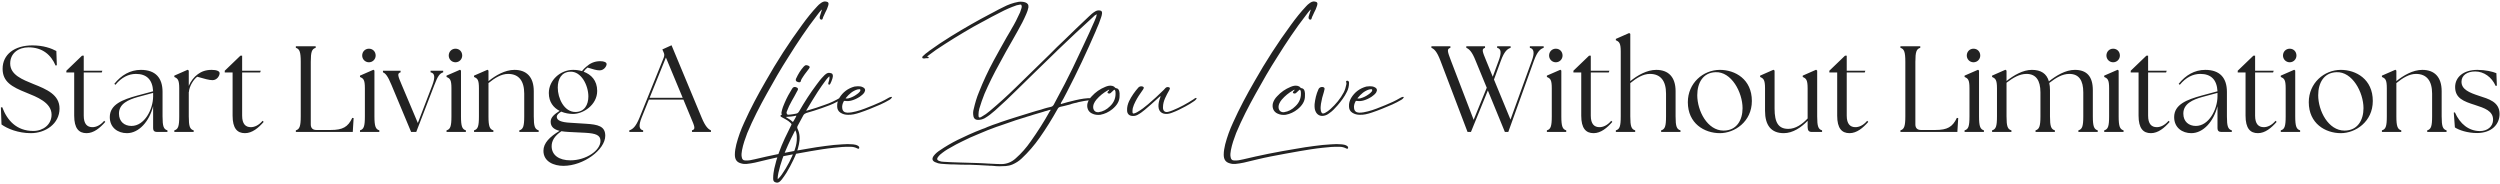 <svg width="1838" height="135" viewBox="0 0 1838 135" fill="none" xmlns="http://www.w3.org/2000/svg">
<path d="M22.707 97.9C33.327 97.9 43.767 91.06 43.767 79.81C43.767 69.64 34.407 65.68 24.417 61.72C16.767 58.57 7.497 55.15 7.497 46.69C7.497 39.04 13.707 34.81 20.997 34.81C31.257 34.81 37.557 40.39 40.887 48.22L41.787 47.95L41.427 37.51C37.917 35.62 32.067 33.37 23.877 33.37C10.647 33.37 1.917 40.03 1.917 50.56C1.917 60.1 8.667 63.88 19.287 68.11C26.847 71.17 37.917 75.31 37.917 84.31C37.917 91.6 31.707 96.28 24.507 96.28C11.997 96.28 5.157 88.27 1.647 78.82L0.657 79L1.107 91.51C5.337 94.57 13.257 97.9 22.707 97.9ZM63.637 97.9C68.947 97.9 73.537 94.03 77.407 89.62L76.597 88.81C73.627 92.32 70.477 93.49 67.957 93.49C64.087 93.49 61.567 91.15 61.567 85.03V53.26H74.797L75.247 52H61.567V40.93H60.307L48.787 52V53.26H54.547V85.03C54.547 94.39 57.967 97.9 63.637 97.9ZM115.274 97H123.104V95.83C120.314 95.02 119.504 92.95 119.504 85.57V67.57C119.504 57.4 114.464 51.37 103.574 51.37C95.745 51.37 89.174 55.24 84.044 61.63L84.855 62.35C89.355 56.86 94.575 54.34 99.975 54.34C107.624 54.34 112.124 58.39 112.574 67.12L100.874 70.27C90.165 73.24 80.715 76.75 80.715 86.11C80.715 93.85 86.654 97.9 93.314 97.9C102.224 97.9 109.784 89.17 112.574 78.1V94.3C112.574 96.01 113.474 97 115.274 97ZM87.465 83.59C87.374 76.21 94.575 73.24 101.234 71.35L112.574 68.29V68.47V70.99C112.484 80.44 106.274 92.59 96.644 92.59C91.514 92.59 87.465 89.44 87.465 83.59ZM128.169 97H142.389V95.83C139.599 95.02 138.789 92.95 138.789 85.57V67.66H138.879C139.149 63.34 142.389 58.3 144.999 56.41C150.309 57.94 153.819 58.93 156.249 58.93C159.489 58.93 161.469 55.78 161.469 53.8C161.469 52.27 159.219 51.37 155.619 51.37C151.299 51.37 148.149 52.54 145.359 54.61C142.659 56.59 140.229 59.65 138.789 63.16V51.91L137.979 51.28L128.169 55.6V56.59C130.599 57.67 131.769 58.57 131.769 64.87V85.57C131.769 92.95 130.959 95.02 128.169 95.83V97ZM180.092 97.9C185.402 97.9 189.992 94.03 193.862 89.62L193.052 88.81C190.082 92.32 186.932 93.49 184.412 93.49C180.542 93.49 178.022 91.15 178.022 85.03V53.26H191.252L191.702 52H178.022V40.93H176.762L165.242 52V53.26H171.002V85.03C171.002 94.39 174.422 97.9 180.092 97.9ZM217.506 97H259.356L259.986 86.83L258.996 86.65C255.846 93.4 251.886 95.56 243.246 95.56H232.536C229.926 95.56 228.486 94.12 228.486 91.51V45.43C228.486 38.05 229.296 35.98 232.086 35.17V34H217.506V35.17C220.206 35.98 221.106 38.05 221.106 45.43V85.57C221.106 92.95 220.206 95.02 217.506 95.83V97ZM264.663 97H278.883V95.83C276.183 95.02 275.283 92.95 275.283 85.57V51.91L274.563 51.28L264.663 55.6V56.59C267.183 57.67 268.263 58.57 268.263 64.87V85.57C268.263 92.95 267.453 95.02 264.663 95.83V97ZM266.283 40.84C266.283 43.54 268.443 45.79 271.233 45.79C274.023 45.79 276.183 43.54 276.183 40.84C276.183 37.96 274.113 35.8 271.233 35.8C268.443 35.8 266.283 37.96 266.283 40.84ZM287.848 62.53L302.248 97H306.028L319.258 62.71C321.868 55.78 323.308 53.98 325.828 53.17V52H316.558V53.17C319.708 53.8 320.068 56.77 317.818 62.71L307.198 90.43L295.408 62.53C292.528 55.78 291.808 53.98 294.508 53.17V52H281.548V53.17C283.438 53.98 285.058 55.78 287.848 62.53ZM328.296 97H342.516V95.83C339.816 95.02 338.916 92.95 338.916 85.57V51.91L338.196 51.28L328.296 55.6V56.59C330.816 57.67 331.896 58.57 331.896 64.87V85.57C331.896 92.95 331.086 95.02 328.296 95.83V97ZM329.916 40.84C329.916 43.54 332.076 45.79 334.866 45.79C337.656 45.79 339.816 43.54 339.816 40.84C339.816 37.96 337.746 35.8 334.866 35.8C332.076 35.8 329.916 37.96 329.916 40.84ZM348.511 97H362.731V95.83C360.031 95.02 359.131 92.95 359.131 85.57V61.09C363.721 57.31 368.581 54.34 373.531 54.34C381.451 54.34 385.411 59.47 385.411 68.83V85.57C385.411 92.95 384.601 95.02 381.811 95.83V97H396.031V95.83C393.241 95.02 392.431 92.95 392.431 85.57V67.03C392.431 56.5 387.031 51.37 378.211 51.37C371.281 51.37 364.351 55.42 359.131 59.65V51.91L358.411 51.28L348.511 55.6V56.59C351.031 57.67 352.111 58.57 352.111 64.87V85.57C352.111 92.95 351.301 95.02 348.511 95.83V97ZM414.209 121.93C429.059 121.93 444.989 110.05 444.989 99.79C444.989 92.77 439.679 91.51 430.589 90.97L419.249 90.25C412.409 89.89 409.439 88.45 409.349 86.02C409.349 84.31 410.609 83.41 412.589 82.06C415.379 83.23 418.529 83.77 421.319 83.77C428.699 83.77 439.049 77.2 439.049 66.85C439.049 59.11 434.549 54.7 429.059 52.72C429.959 51.46 430.949 50.38 431.939 49.66C435.989 50.92 438.599 51.73 440.849 51.73C444.089 51.73 445.979 48.67 445.979 47.14C445.979 45.79 444.089 44.98 441.299 44.98C436.979 44.98 433.739 46.6 431.039 49.03C429.869 49.93 428.789 51.1 427.889 52.27C425.819 51.64 423.479 51.37 421.319 51.37C412.049 51.37 403.499 58.93 403.499 68.38C403.499 75.04 406.919 79.18 411.419 81.52C407.819 83.86 404.849 86.11 404.849 89.44C404.849 93.31 407.369 95.2 411.419 96.19C404.129 100.6 399.539 105.19 399.539 110.86C399.539 118.96 407.369 121.93 414.209 121.93ZM405.569 107.53C405.569 103.66 407.549 99.97 412.769 96.46C414.389 96.73 416.099 96.91 417.899 97L430.499 97.63C437.969 98.08 441.479 99.34 441.479 103.57C441.479 110.68 430.859 117.88 419.339 117.88C410.969 117.88 405.569 114.01 405.569 107.53ZM410.069 64.42C410.069 58.12 412.769 52.99 419.159 52.72C427.349 52.27 432.569 62.8 432.569 70.9C432.569 77.02 429.689 82.33 423.029 82.33C414.749 82.33 410.069 72.25 410.069 64.42ZM462.665 97H472.835V95.83C469.775 95.2 469.415 92.23 471.755 86.38L477.065 73.24H502.445L507.935 86.47C510.815 93.22 511.535 95.02 508.745 95.83V97H522.695V95.83C520.805 95.02 518.645 93.22 515.855 86.47L493.715 33.28L486.965 36.34L487.775 38.23C488.495 39.67 488.585 40.84 487.955 42.46L470.225 86.38C467.435 93.22 465.185 95.02 462.665 95.83V97ZM477.605 71.89L489.575 42.28L501.905 71.89H477.605ZM603.988 7.12C604.108 7.12 604.228 7.24 604.228 7.24C604.108 7.6 603.988 8.08 603.868 8.44C603.508 9.64 603.148 10.84 602.788 11.92C602.668 12.4 602.548 12.76 602.668 13.12C602.668 13.96 603.148 14.32 603.868 14.44C604.468 14.44 604.708 14.2 604.948 13.36C605.068 12.76 605.308 12.16 605.668 11.56C606.388 10 607.108 8.32 607.948 6.76C608.308 5.92 608.668 4.96 608.908 4.12C609.508 2.32 609.028 1.36 607.228 1.12C605.788 0.88 604.468 1.48 603.268 2.44C602.428 3.04 601.588 3.76 600.868 4.6C596.788 8.92 593.188 13.48 589.708 18.28C579.988 31.48 571.108 45.28 562.948 59.68C557.188 69.64 551.788 79.72 547.108 90.16C544.708 95.32 542.788 100.6 541.348 106.12C540.748 108.64 540.268 111.16 540.268 113.68C540.268 117.16 541.588 119.2 544.588 120.04C546.028 120.52 547.468 120.64 548.908 120.52C550.948 120.28 552.988 120.04 555.028 119.56C561.628 118 568.228 116.32 574.948 115C581.908 113.68 588.868 112.36 595.828 111.16C601.468 110.2 607.228 109.24 612.988 108.64C617.068 108.16 621.268 107.8 625.348 107.92C627.028 107.92 628.588 108.28 630.028 109C630.268 109.12 630.508 109.24 630.868 109.36C631.468 109.48 631.828 109 631.708 108.4C631.588 107.68 631.108 107.32 630.628 107.08C629.548 106.48 628.348 106.24 627.148 106.12C624.508 105.88 621.868 105.88 619.228 106.12C615.148 106.36 610.948 106.72 606.868 107.32C602.428 107.92 597.988 108.52 593.548 109.36C586.708 110.44 579.868 111.76 573.028 113.08C566.908 114.28 560.788 115.72 554.548 117.16C552.508 117.64 550.348 118.12 548.188 118C546.388 118 545.548 117.16 545.308 115.36C544.948 113.68 545.308 112 545.548 110.32C546.388 106 547.828 101.92 549.388 97.84C553.588 87.76 558.508 78.28 563.788 68.8C568.828 59.68 573.988 50.68 579.628 41.92C586.228 31.36 593.068 21.04 600.628 11.32C601.708 9.88 602.788 8.44 603.988 7.12ZM574.542 82.6C574.302 84.88 576.102 86.32 578.022 85.6C578.862 85.36 579.342 84.52 578.862 84.04C578.022 83.32 578.262 82.72 578.502 81.88C579.462 79.24 580.662 76.72 582.102 74.2C583.422 71.92 584.742 69.64 585.942 67.24C586.182 66.88 586.302 66.52 586.542 66.16C586.902 65.2 586.542 64.6 585.582 64.24C584.142 63.52 582.942 64 582.222 65.44C581.862 66.16 581.502 66.76 581.022 67.48C578.862 70.96 577.182 74.68 575.622 78.64C575.142 79.96 574.782 81.4 574.542 82.6ZM593.022 47.92C592.062 47.8 591.462 48.4 590.862 49C588.582 51.52 586.782 54.52 585.342 57.64C585.222 57.88 585.102 58.12 585.102 58.36C584.982 58.96 585.102 59.56 585.702 59.92C586.302 60.28 587.022 60.52 587.742 60.52C588.222 60.4 588.582 60.28 588.702 59.8C588.942 58.36 589.902 57.28 590.622 56.08C591.822 54.16 593.382 52.48 594.702 50.56C595.662 49.36 595.422 48.64 593.982 48.16C593.742 48.04 593.382 48.04 593.022 47.92ZM609.708 56.08C609.948 57.16 609.828 58.12 609.588 58.96C609.348 59.68 609.108 60.4 608.988 61C608.868 61.48 608.868 61.96 609.348 62.2C609.948 62.44 610.188 61.96 610.428 61.6C611.028 60.4 611.628 59.08 611.988 57.76C612.228 56.92 612.468 55.96 612.228 55C612.108 54.52 611.748 54.04 611.268 53.92C609.708 53.32 608.268 53.44 607.068 54.52C606.468 54.88 605.988 55.48 605.508 55.96C603.588 57.88 601.908 60.04 600.348 62.2C595.668 68.44 591.348 75.16 587.508 81.88C586.908 82.84 586.308 83.44 585.228 83.56C582.348 84.16 579.348 84.52 576.228 84.4C575.748 84.4 575.388 84.4 574.908 84.4C574.428 84.4 574.068 84.52 573.828 85C573.708 85.48 574.068 85.72 574.428 85.96C574.668 86.08 574.908 86.2 575.028 86.32C575.988 86.8 576.828 87.28 577.668 87.76C578.988 88.48 580.188 89.32 581.268 90.4C582.108 91.36 582.108 91.36 581.508 92.44C579.948 95.56 578.508 98.56 577.068 101.56C573.708 108.76 570.948 116.2 569.268 123.88C568.788 126.16 568.428 128.56 568.428 130.96C568.428 132.28 568.548 133.48 569.868 133.96C571.308 134.56 572.508 134.32 573.588 133.24C574.068 132.76 574.428 132.4 574.788 131.92C575.988 130.36 577.068 128.8 578.148 127.12C580.068 124 581.748 120.76 583.308 117.52C585.108 113.8 586.668 109.96 587.388 106C588.228 102.04 588.108 98.32 586.428 94.84C585.948 93.88 586.068 93.16 586.548 92.32C587.988 89.8 589.308 87.28 590.628 84.76C591.108 83.92 591.828 83.44 592.788 83.08C596.628 82 600.468 80.8 604.188 79.48C607.908 78.16 611.748 76.84 615.228 74.92C616.428 74.32 617.628 73.6 618.588 72.76C619.068 72.4 619.788 71.8 619.428 71.32C619.068 70.72 618.468 71.44 617.988 71.68C614.268 73.84 610.428 75.76 606.348 77.08C602.028 78.64 597.828 80.08 593.388 81.28C593.268 81.4 593.028 81.52 592.788 81.28C592.788 81.04 593.028 80.8 593.148 80.56C595.788 76.12 598.428 71.8 601.188 67.48C603.228 64.36 605.268 61.48 607.428 58.6C608.148 57.76 608.748 56.92 609.708 56.08ZM571.788 131.8C571.668 130 572.028 128.56 572.268 127.12C573.828 120.04 576.348 113.2 579.348 106.6C580.788 103.48 582.228 100.48 583.788 97.48C584.028 97 584.268 96.4 584.748 95.8C585.588 97.6 585.828 99.28 585.828 101.08C585.948 104.08 585.348 106.96 584.388 109.84C581.988 116.44 578.748 122.56 574.788 128.32C573.948 129.52 573.108 130.6 571.788 131.8ZM577.908 85.96C580.428 85.84 582.948 85.6 585.468 85C585.348 85.84 584.868 86.32 584.628 86.92C584.148 87.64 583.788 88.36 583.308 89.2C583.068 89.56 582.828 89.68 582.588 89.44C581.268 88.12 579.708 87.28 578.148 86.32C578.028 86.32 578.028 86.2 577.908 85.96ZM630.731 63.4C629.891 63.52 629.051 63.52 628.211 63.64C623.411 64.96 619.691 67.72 617.051 72.04C615.971 73.96 615.371 76 615.491 78.16C615.491 80.08 616.211 81.76 617.891 82.84C619.571 83.92 621.371 84.4 623.411 84.4C626.291 84.52 629.171 83.8 632.051 82.84C637.211 81.16 642.251 79 647.291 76.84C649.571 75.76 651.851 74.68 654.011 73.36C654.611 73 655.211 72.52 655.571 71.92C655.931 71.56 655.691 71.2 655.211 71.2C654.491 71.32 653.891 71.56 653.291 71.92C649.691 74.08 645.971 75.76 642.131 77.32C637.931 79 633.731 80.8 629.411 81.88C627.251 82.48 625.091 82.84 622.931 82.84C620.651 82.72 619.451 81.64 619.211 79.48C618.971 77.8 619.451 76.24 620.171 74.8C620.411 74.2 620.771 74.08 621.371 74.2C623.051 74.44 624.611 74.32 626.291 73.84C628.331 73.24 630.371 72.28 632.171 71.08C633.371 70.24 634.571 69.28 635.411 68.08C636.491 66.28 636.131 64.96 634.331 64.12C633.251 63.52 631.931 63.4 630.731 63.4ZM621.731 72.4C621.851 72.04 621.851 71.92 621.971 71.92C624.251 69.16 626.771 66.88 630.251 65.8C630.731 65.68 631.331 65.56 631.811 65.56C632.411 65.56 632.651 65.92 632.531 66.52C632.531 66.88 632.291 67.12 632.051 67.48C631.451 68.2 630.731 68.8 630.011 69.28C628.091 70.72 626.051 71.68 623.891 72.28C623.171 72.4 622.571 72.52 621.731 72.4ZM802.54 72.16C799.06 72.04 794.98 72.64 790.42 73.72C788.5 74.2 786.58 74.68 784.66 75.16L781.3 76.12C781.18 76.12 781.06 76.12 780.94 76.24C780.58 76.36 780.34 76.48 779.98 76.48C779.86 76.24 779.86 76 779.98 75.88C779.98 75.76 780.1 75.64 780.1 75.52C780.22 75.4 780.22 75.4 780.22 75.28L781.78 72.64L784.3 67.84C791.98 53.08 799.06 37.96 805.66 22.72C805.78 22.36 805.9 22.12 806.02 21.76C807.34 18.88 808.54 15.88 809.5 12.88C809.86 11.92 810.1 10.96 810.22 9.88C810.34 8.56 809.86 7.84 808.66 7.72C807.46 7.48 806.38 7.72 805.3 8.32C803.5 9.4 801.94 10.72 800.5 12.16C797.26 15.16 794.14 18.16 791.02 21.16L782.62 29.32C778.9 32.8 775.3 36.28 771.82 39.88C763.54 48.04 755.14 56.2 746.86 64.24C740.62 70.36 734.26 76.12 727.66 81.64C725.86 83.2 723.82 84.64 721.66 85.84C720.1 86.92 719.26 86.44 719.38 84.4C719.38 82.84 719.62 81.4 719.98 79.96C721.06 76.24 722.38 72.52 723.82 68.92C727.06 61.48 730.66 54.16 734.62 47.08C737.86 41.08 741.1 35.08 744.58 29.2C745.78 26.92 747.1 24.76 748.3 22.6C750.58 18.64 752.74 14.44 754.54 10.24C755.26 8.68 755.74 7.12 756.1 5.44C756.34 3.52 755.5 2.32 753.7 1.72C752.14 1.24 750.46 1.12 748.78 1.36C744.82 2.08 741.1 3.4 737.5 5.32C735.22 6.4 732.94 7.6 730.78 8.8L728.02 10.24C723.22 12.76 718.54 15.28 713.98 17.92C709.06 20.68 704.14 23.68 699.22 26.68C693.58 30.16 688.18 33.76 682.9 37.6L682.54 37.96C681.1 38.92 679.78 40 678.46 41.32C678.34 41.44 678.22 41.68 678.1 41.8C677.98 42.04 677.98 42.28 678.1 42.4C678.1 42.76 678.34 42.88 678.58 42.88C678.82 43 679.06 43 679.3 43C679.54 43 679.9 43 680.26 42.88C680.74 42.76 681.22 42.76 681.82 42.76C682.06 42.88 682.3 42.88 682.42 42.76C682.66 42.64 682.78 42.52 682.78 42.28C682.78 42.16 682.66 42.04 682.66 41.92C682.54 41.92 682.42 41.92 682.3 41.8H681.94V41.68C681.82 41.68 681.82 41.68 681.82 41.56C681.7 41.56 681.7 41.56 681.7 41.44L681.82 41.32C686.02 38.08 690.34 35.08 694.78 32.32C699.34 29.32 704.02 26.56 708.58 23.8C713.14 21.04 717.82 18.4 722.62 15.88L723.1 15.64C727.18 13.36 731.26 11.2 735.34 9.16C739.18 7.12 743.26 5.32 747.46 3.88C748.3 3.64 749.14 3.52 749.86 3.4C750.34 3.28 750.58 3.4 750.82 3.52C750.94 3.76 751.06 4.12 751.18 4.48C751.18 5.08 751.18 5.56 750.94 6.16L749.98 9.04C748.06 13.36 745.9 17.56 743.5 21.52L743.26 22C742.18 23.8 741.1 25.72 740.02 27.52C736.78 33.16 733.66 38.92 730.54 44.56C726.46 52.12 722.86 59.8 719.74 67.72C718.06 71.68 716.86 75.88 715.9 80.08C715.3 82 715.3 83.92 715.78 85.96C716.26 87.28 717.1 88 718.54 88.12C720.34 88.24 722.14 87.88 723.94 86.92C726.58 85.36 729.1 83.44 731.5 81.28C737.02 76.36 742.54 71.2 747.82 65.92C751.9 61.96 755.86 58.12 759.82 54.16C765.34 48.76 770.86 43.48 776.26 38.2L777.46 37C786.1 28.72 794.74 20.56 803.62 12.52L803.86 12.28C804.46 11.56 805.3 10.96 806.38 10.48C806.14 12.04 805.66 13.36 805.06 14.56C804.94 14.68 804.94 14.8 804.94 14.92C802.18 21.4 799.18 27.76 796.18 34.12L794.14 38.44C790.54 46.24 786.82 53.92 782.86 61.6C780.1 66.88 777.34 72.04 774.58 77.2C774.22 77.8 773.62 78.28 772.78 78.52C771.82 78.76 770.86 79 769.78 79.24C768.34 79.6 766.9 80.08 765.46 80.56C763.06 81.16 760.78 81.88 758.38 82.6C755.14 83.56 751.78 84.64 748.3 85.72C747.7 85.84 747.1 86.08 746.38 86.32C742.78 87.4 739.3 88.6 735.7 89.8L733.78 90.52C731.14 91.36 728.5 92.32 725.86 93.4C724.66 94 723.46 94.48 722.26 94.84C718.9 96.16 715.54 97.48 712.18 99.04C709.42 100.36 706.78 101.56 704.02 102.88C699.46 105.16 695.14 107.68 690.94 110.56C689.26 111.64 687.7 112.96 686.5 114.52C684.94 116.68 685.3 118.24 687.7 119.32H687.82C689.02 119.92 690.34 120.28 691.78 120.4C694.3 120.64 696.94 120.76 699.58 120.88H701.5C704.62 121 707.74 121.12 710.86 121.12H713.26C717.34 121.24 721.42 121.48 725.62 121.72C726.22 121.72 726.82 121.72 727.42 121.84C728.38 121.84 729.34 121.84 730.3 121.96C733.3 122.32 736.3 122.32 739.42 122.08C741.1 121.96 742.78 121.6 744.46 120.88C746.86 119.8 749.02 118.48 750.94 116.68C755.98 112 760.42 106.84 764.38 101.2C769.18 94.36 773.5 87.4 777.58 80.08C777.94 79.24 778.66 78.76 779.62 78.52C781.3 78.16 782.98 77.8 784.66 77.32C785.14 77.2 785.62 77.08 786.1 76.96C786.7 76.84 787.3 76.6 787.9 76.36C788.98 76 790.18 75.76 791.38 75.52C791.38 75.52 791.98 75.4 793.06 75.04C794.26 74.8 795.58 74.56 797.26 74.2C798.94 73.96 800.5 73.72 802.06 73.6C805.9 72.64 806.02 72.16 802.54 72.16ZM772.54 80.68L772.3 81.16C772.06 81.52 771.94 81.76 771.7 82C767.5 89.56 762.82 96.88 757.78 103.96C754.54 108.64 750.94 112.72 746.74 116.44C743.74 119.2 740.14 120.64 736.18 120.64C733.9 120.64 731.74 120.52 729.46 120.4H728.5C728.02 120.28 727.54 120.28 727.06 120.28C723.7 120.04 720.22 119.92 716.74 119.8C712.66 119.68 708.58 119.56 704.5 119.44C700.9 119.32 697.42 119.2 693.82 118.96C692.62 118.96 691.42 118.72 690.22 118.24C688.9 117.64 688.66 116.8 689.5 115.6C689.98 114.88 690.58 114.28 691.18 113.68C693.46 111.76 695.86 110.08 698.38 108.76C701.38 106.96 704.38 105.4 707.38 103.96C711.22 102.04 715.06 100.24 719.02 98.68C721.42 97.6 723.82 96.64 726.22 95.68L732.58 93.28L734.74 92.56C737.02 91.72 739.18 91 741.34 90.28C744.94 88.96 748.66 87.76 752.26 86.68C753.1 86.44 754.06 86.2 754.9 85.84C756.58 85.36 758.26 84.88 759.94 84.28C762.22 83.56 764.62 82.84 766.9 82.24C767.86 81.88 768.7 81.64 769.78 81.4L770.5 81.16C770.98 80.92 771.7 80.8 772.54 80.68ZM823.107 70.48C823.227 69.04 823.107 67.96 822.867 67C822.507 65.8 821.907 64.96 820.587 64.84C820.227 64.72 819.867 64.6 819.627 64.24C819.147 63.64 818.547 63.4 817.827 63.16C816.027 62.68 814.227 63.16 812.547 63.88C808.707 65.44 805.467 67.72 802.707 70.72C801.267 72.16 800.187 73.84 799.587 75.76C798.747 79 799.947 82.12 802.827 83.44C804.747 84.4 806.787 84.64 808.947 84.4C812.187 83.8 815.187 82.36 817.707 80.32C820.947 77.68 823.227 74.44 823.107 70.48ZM815.547 66.04C815.307 66.64 814.827 67 814.467 67.36C813.987 68.08 814.227 68.44 814.947 68.68C815.667 68.92 816.267 68.68 816.747 68.2C817.467 67.6 818.067 67 818.667 66.4C819.267 65.8 819.627 65.8 819.867 66.64C819.987 66.88 820.107 67.24 820.107 67.6C820.467 71.68 819.147 75.28 816.027 78.16C813.747 80.44 810.987 82 807.747 82.48C805.947 82.72 804.507 81.88 803.907 80.2C803.547 78.88 803.667 77.68 804.147 76.36C804.627 75.28 805.227 74.2 806.067 73.24C808.467 70.48 811.227 68.2 814.467 66.4C814.827 66.16 815.067 65.92 815.547 66.04ZM852.996 70.72C853.116 70.84 853.236 70.84 853.236 70.96C852.996 71.8 852.636 72.64 852.396 73.48C851.796 75.64 851.436 77.68 851.916 79.84C852.396 81.76 853.716 83.08 855.636 83.56C857.676 84.04 859.716 83.68 861.756 82.84C865.116 81.64 868.356 79.96 871.476 78.28C873.756 77.08 875.916 75.76 877.956 74.32C878.436 73.96 878.916 73.6 879.396 73C879.516 72.76 879.876 72.52 879.636 72.16C879.396 71.8 879.036 72.04 878.796 72.16C878.316 72.4 877.836 72.64 877.476 73C872.676 76.12 867.636 78.88 862.356 81.04C861.156 81.52 859.956 82 858.756 82.24C856.596 82.72 855.276 81.76 855.036 79.6C855.036 79.24 855.036 79 855.036 78.76C855.036 76.48 855.636 74.44 856.476 72.4C857.436 70.24 858.516 68.2 859.716 66.16C860.556 64.72 859.956 64 858.396 64C857.796 64 857.316 64.24 856.836 64.72C856.476 65.2 856.116 65.56 855.636 66.04C851.916 69.76 848.076 73.24 843.996 76.72C841.596 78.76 838.956 80.8 836.196 82.36C835.476 82.84 834.756 83.08 834.036 83.32C833.076 83.68 832.716 83.44 832.596 82.48C832.596 81.52 832.596 80.44 832.836 79.48C833.316 77.8 833.916 76.24 834.756 74.68C836.196 71.8 837.996 69.16 839.796 66.64C840.156 66.16 840.516 65.68 840.756 65.08C841.116 64.48 840.876 64.12 840.396 63.76C839.436 63.16 837.876 63.4 837.036 64.24C834.276 67.36 831.876 70.72 830.076 74.44C829.116 76.6 828.516 78.76 828.636 81.16C828.636 83.56 830.076 85.12 832.476 85.24C833.796 85.36 834.996 85.12 836.196 84.52C838.236 83.44 840.036 82.12 841.716 80.68C844.836 78.16 847.716 75.4 850.716 72.76C851.556 72.04 852.276 71.44 852.996 70.72ZM963.402 7.12C963.522 7.12 963.642 7.24 963.642 7.24C963.522 7.6 963.402 8.08 963.282 8.44C962.922 9.64 962.562 10.84 962.202 11.92C962.082 12.4 961.962 12.76 962.082 13.12C962.082 13.96 962.562 14.32 963.282 14.44C963.882 14.44 964.122 14.2 964.362 13.36C964.482 12.76 964.722 12.16 965.082 11.56C965.802 10 966.522 8.32 967.362 6.76C967.722 5.92 968.082 4.96 968.322 4.12C968.922 2.32 968.442 1.36 966.642 1.12C965.202 0.88 963.882 1.48 962.682 2.44C961.842 3.04 961.002 3.76 960.282 4.6C956.202 8.92 952.602 13.48 949.122 18.28C939.402 31.48 930.522 45.28 922.362 59.68C916.602 69.64 911.202 79.72 906.522 90.16C904.122 95.32 902.202 100.6 900.762 106.12C900.162 108.64 899.682 111.16 899.682 113.68C899.682 117.16 901.002 119.2 904.002 120.04C905.442 120.52 906.882 120.64 908.322 120.52C910.362 120.28 912.402 120.04 914.442 119.56C921.042 118 927.642 116.32 934.362 115C941.322 113.68 948.282 112.36 955.242 111.16C960.882 110.2 966.642 109.24 972.402 108.64C976.482 108.16 980.682 107.8 984.762 107.92C986.442 107.92 988.002 108.28 989.442 109C989.682 109.12 989.922 109.24 990.282 109.36C990.882 109.48 991.242 109 991.122 108.4C991.002 107.68 990.522 107.32 990.042 107.08C988.962 106.48 987.762 106.24 986.562 106.12C983.922 105.88 981.282 105.88 978.642 106.12C974.562 106.36 970.362 106.72 966.282 107.32C961.842 107.92 957.402 108.52 952.962 109.36C946.122 110.44 939.282 111.76 932.442 113.08C926.322 114.28 920.202 115.72 913.962 117.16C911.922 117.64 909.762 118.12 907.602 118C905.802 118 904.962 117.16 904.722 115.36C904.362 113.68 904.722 112 904.962 110.32C905.802 106 907.242 101.92 908.802 97.84C913.002 87.76 917.922 78.28 923.202 68.8C928.242 59.68 933.402 50.68 939.042 41.92C945.642 31.36 952.482 21.04 960.042 11.32C961.122 9.88 962.202 8.44 963.402 7.12ZM959.396 70.48C959.516 69.04 959.396 67.96 959.156 67C958.796 65.8 958.196 64.96 956.876 64.84C956.516 64.72 956.156 64.6 955.916 64.24C955.436 63.64 954.836 63.4 954.116 63.16C952.316 62.68 950.516 63.16 948.836 63.88C944.996 65.44 941.756 67.72 938.996 70.72C937.556 72.16 936.476 73.84 935.876 75.76C935.036 79 936.236 82.12 939.116 83.44C941.036 84.4 943.076 84.64 945.236 84.4C948.476 83.8 951.476 82.36 953.996 80.32C957.236 77.68 959.516 74.44 959.396 70.48ZM951.836 66.04C951.596 66.64 951.116 67 950.756 67.36C950.276 68.08 950.516 68.44 951.236 68.68C951.956 68.92 952.556 68.68 953.036 68.2C953.756 67.6 954.356 67 954.956 66.4C955.556 65.8 955.916 65.8 956.156 66.64C956.276 66.88 956.396 67.24 956.396 67.6C956.756 71.68 955.436 75.28 952.316 78.16C950.036 80.44 947.276 82 944.036 82.48C942.236 82.72 940.796 81.88 940.196 80.2C939.836 78.88 939.956 77.68 940.436 76.36C940.916 75.28 941.516 74.2 942.356 73.24C944.756 70.48 947.516 68.2 950.756 66.4C951.116 66.16 951.356 65.92 951.836 66.04ZM966.485 76.6C966.365 79 966.605 80.68 967.205 81.88C968.285 84.4 970.565 85.6 973.205 85.12C974.645 84.88 975.965 84.28 977.165 83.32C979.565 81.76 981.485 79.6 983.405 77.44C986.045 74.32 988.445 71.2 990.245 67.48C991.325 65.44 991.805 63.16 991.805 60.88C991.805 60.52 991.805 60.28 991.565 59.92C991.325 59.44 990.605 59.2 990.005 59.44C989.525 59.8 989.525 60.16 989.765 60.64C990.005 61.12 989.885 61.72 989.765 62.32C989.405 64.24 988.805 66.16 987.965 67.84C985.445 72.64 982.085 76.6 978.125 80.2C976.925 81.28 975.485 82.36 974.045 83.08C972.365 83.8 971.765 83.44 971.165 81.76C971.165 81.52 971.045 81.28 971.045 81.04C970.805 79.48 970.925 77.92 971.165 76.36C971.645 73.36 972.365 70.48 973.325 67.6C973.445 67 973.685 66.28 973.805 65.56C973.925 65.08 973.805 64.72 973.445 64.36C972.125 63.52 970.085 64 969.365 65.56C967.685 69.16 966.845 73.12 966.485 76.6ZM1007.02 63.4C1006.18 63.52 1005.34 63.52 1004.5 63.64C999.7 64.96 995.98 67.72 993.34 72.04C992.26 73.96 991.66 76 991.78 78.16C991.78 80.08 992.5 81.76 994.18 82.84C995.86 83.92 997.66 84.4 999.7 84.4C1002.58 84.52 1005.46 83.8 1008.34 82.84C1013.5 81.16 1018.54 79 1023.58 76.84C1025.86 75.76 1028.14 74.68 1030.3 73.36C1030.9 73 1031.5 72.52 1031.86 71.92C1032.22 71.56 1031.98 71.2 1031.5 71.2C1030.78 71.32 1030.18 71.56 1029.58 71.92C1025.98 74.08 1022.26 75.76 1018.42 77.32C1014.22 79 1010.02 80.8 1005.7 81.88C1003.54 82.48 1001.38 82.84 999.22 82.84C996.94 82.72 995.74 81.64 995.5 79.48C995.26 77.8 995.74 76.24 996.46 74.8C996.7 74.2 997.06 74.08 997.66 74.2C999.34 74.44 1000.9 74.32 1002.58 73.84C1004.62 73.24 1006.66 72.28 1008.46 71.08C1009.66 70.24 1010.86 69.28 1011.7 68.08C1012.78 66.28 1012.42 64.96 1010.62 64.12C1009.54 63.52 1008.22 63.4 1007.02 63.4ZM998.02 72.4C998.14 72.04 998.14 71.92 998.26 71.92C1000.54 69.16 1003.06 66.88 1006.54 65.8C1007.02 65.68 1007.62 65.56 1008.1 65.56C1008.7 65.56 1008.94 65.92 1008.82 66.52C1008.82 66.88 1008.58 67.12 1008.34 67.48C1007.74 68.2 1007.02 68.8 1006.3 69.28C1004.38 70.72 1002.34 71.68 1000.18 72.28C999.46 72.4 998.86 72.52 998.02 72.4ZM1084.87 44.62L1093.06 64.51L1083.43 88.09L1066.78 44.71C1064.17 37.78 1063.54 35.98 1066.33 35.17V34H1052.38V35.17C1054.36 35.98 1056.43 37.78 1059.04 44.71L1078.93 97H1081.45L1093.87 66.49L1106.38 97H1108.9L1127.71 44.71C1130.23 37.87 1132.39 35.98 1134.91 35.17V34H1124.74V35.17C1127.8 35.8 1128.34 38.86 1126.18 44.71L1110.52 87.91L1098.37 58.48L1103.41 44.71C1105.93 37.87 1108.09 35.98 1110.61 35.17V34H1100.71V35.17C1103.68 35.8 1104.04 38.77 1101.79 44.71L1097.47 56.41L1092.61 44.53C1089.82 37.78 1089.1 35.98 1091.8 35.17V34H1078.03V35.17C1080.01 35.98 1082.17 37.78 1084.87 44.62ZM1137.27 97H1151.49V95.83C1148.79 95.02 1147.89 92.95 1147.89 85.57V51.91L1147.17 51.28L1137.27 55.6V56.59C1139.79 57.67 1140.87 58.57 1140.87 64.87V85.57C1140.87 92.95 1140.06 95.02 1137.27 95.83V97ZM1138.89 40.84C1138.89 43.54 1141.05 45.79 1143.84 45.79C1146.63 45.79 1148.79 43.54 1148.79 40.84C1148.79 37.96 1146.72 35.8 1143.84 35.8C1141.05 35.8 1138.89 37.96 1138.89 40.84ZM1171.62 97.9C1176.93 97.9 1181.52 94.03 1185.39 89.62L1184.58 88.81C1181.61 92.32 1178.46 93.49 1175.94 93.49C1172.07 93.49 1169.55 91.15 1169.55 85.03V53.26H1182.78L1183.23 52H1169.55V40.93H1168.29L1156.77 52V53.26H1162.53V85.03C1162.53 94.39 1165.95 97.9 1171.62 97.9ZM1187.97 97H1202.19V95.83C1199.4 95.02 1198.59 92.95 1198.59 85.57V61.09C1203.18 57.31 1208.04 54.34 1212.99 54.34C1220.91 54.34 1224.87 59.47 1224.87 68.83V85.57C1224.87 92.95 1224.06 95.02 1221.27 95.83V97H1235.49V95.83C1232.7 95.02 1231.89 92.95 1231.89 85.57V67.03C1231.89 56.5 1226.49 51.37 1217.67 51.37C1210.74 51.37 1203.81 55.42 1198.59 59.65V24.91L1197.78 24.28L1187.97 28.6V29.59C1190.4 30.67 1191.57 31.57 1191.57 37.87V85.57C1191.57 92.95 1190.76 95.02 1187.97 95.83V97ZM1264.48 97.9C1275.1 97.9 1287.97 89.62 1287.97 74.23C1287.97 58.21 1275.64 51.37 1264.48 51.37C1252.15 51.37 1240.9 61.09 1240.9 75.13C1240.9 90.79 1253.05 97.9 1264.48 97.9ZM1247.83 70C1247.83 61 1251.97 53.44 1261.15 53.08C1272.94 52.45 1281.13 67.93 1281.13 79.54C1281.13 88.27 1276.81 96.01 1267.18 96.01C1255.21 96.01 1247.83 81.43 1247.83 70ZM1311.42 97.9C1318.17 97.9 1324.38 93.58 1328.97 88.81V93.4C1328.97 96.01 1329.96 97 1331.94 97H1339.59V95.83C1336.8 95.02 1335.99 92.95 1335.99 85.57V51.91L1335.18 51.28L1325.37 55.6V56.59C1327.8 57.67 1328.97 58.57 1328.97 64.87V87.1C1324.92 91.42 1320.06 94.75 1314.75 94.75C1307.55 94.75 1304.67 90.16 1304.67 79.9V51.91L1303.86 51.28L1294.05 55.6V56.59C1296.48 57.67 1297.65 58.57 1297.65 64.87V81.52C1297.65 91.87 1301.97 97.9 1311.42 97.9ZM1359.79 97.9C1365.1 97.9 1369.69 94.03 1373.56 89.62L1372.75 88.81C1369.78 92.32 1366.63 93.49 1364.11 93.49C1360.24 93.49 1357.72 91.15 1357.72 85.03V53.26H1370.95L1371.4 52H1357.72V40.93H1356.46L1344.94 52V53.26H1350.7V85.03C1350.7 94.39 1354.12 97.9 1359.79 97.9ZM1397.2 97H1439.05L1439.68 86.83L1438.69 86.65C1435.54 93.4 1431.58 95.56 1422.94 95.56H1412.23C1409.62 95.56 1408.18 94.12 1408.18 91.51V45.43C1408.18 38.05 1408.99 35.98 1411.78 35.17V34H1397.2V35.17C1399.9 35.98 1400.8 38.05 1400.8 45.43V85.57C1400.8 92.95 1399.9 95.02 1397.2 95.83V97ZM1444.36 97H1458.58V95.83C1455.88 95.02 1454.98 92.95 1454.98 85.57V51.91L1454.26 51.28L1444.36 55.6V56.59C1446.88 57.67 1447.96 58.57 1447.96 64.87V85.57C1447.96 92.95 1447.15 95.02 1444.36 95.83V97ZM1445.98 40.84C1445.98 43.54 1448.14 45.79 1450.93 45.79C1453.72 45.79 1455.88 43.54 1455.88 40.84C1455.88 37.96 1453.81 35.8 1450.93 35.8C1448.14 35.8 1445.98 37.96 1445.98 40.84ZM1464.58 97H1478.8V95.83C1476.01 95.02 1475.2 92.95 1475.2 85.57V60.82C1480.06 57.13 1484.74 54.34 1489.87 54.34C1496.8 54.34 1500.13 59.02 1500.13 67.93V85.57C1500.13 92.95 1499.23 95.02 1496.53 95.83V97H1510.75V95.83C1507.96 95.02 1507.15 92.95 1507.15 85.57V66.31C1507.15 64.33 1506.97 62.53 1506.61 61C1511.56 57.13 1516.24 54.34 1521.37 54.34C1528.39 54.34 1531.63 59.02 1531.63 67.93V85.57C1531.63 92.95 1530.82 95.02 1528.03 95.83V97H1542.25V95.83C1539.55 95.02 1538.65 92.95 1538.65 85.57V66.31C1538.65 56.14 1534.15 51.37 1525.42 51.37C1518.67 51.37 1511.74 55.51 1506.34 59.83C1504.72 54.07 1500.49 51.37 1493.83 51.37C1487.35 51.37 1480.6 55.24 1475.2 59.56V51.91L1474.39 51.28L1464.58 55.6V56.59C1467.01 57.67 1468.18 58.57 1468.18 64.87V85.57C1468.18 92.95 1467.37 95.02 1464.58 95.83V97ZM1547.02 97H1561.24V95.83C1558.54 95.02 1557.64 92.95 1557.64 85.57V51.91L1556.92 51.28L1547.02 55.6V56.59C1549.54 57.67 1550.62 58.57 1550.62 64.87V85.57C1550.62 92.95 1549.81 95.02 1547.02 95.83V97ZM1548.64 40.84C1548.64 43.54 1550.8 45.79 1553.59 45.79C1556.38 45.79 1558.54 43.54 1558.54 40.84C1558.54 37.96 1556.47 35.8 1553.59 35.8C1550.8 35.8 1548.64 37.96 1548.64 40.84ZM1581.36 97.9C1586.67 97.9 1591.26 94.03 1595.13 89.62L1594.32 88.81C1591.35 92.32 1588.2 93.49 1585.68 93.49C1581.81 93.49 1579.29 91.15 1579.29 85.03V53.26H1592.52L1592.97 52H1579.29V40.93H1578.03L1566.51 52V53.26H1572.27V85.03C1572.27 94.39 1575.69 97.9 1581.36 97.9ZM1633 97H1640.83V95.83C1638.04 95.02 1637.23 92.95 1637.23 85.57V67.57C1637.23 57.4 1632.19 51.37 1621.3 51.37C1613.47 51.37 1606.9 55.24 1601.77 61.63L1602.58 62.35C1607.08 56.86 1612.3 54.34 1617.7 54.34C1625.35 54.34 1629.85 58.39 1630.3 67.12L1618.6 70.27C1607.89 73.24 1598.44 76.75 1598.44 86.11C1598.44 93.85 1604.38 97.9 1611.04 97.9C1619.95 97.9 1627.51 89.17 1630.3 78.1V94.3C1630.3 96.01 1631.2 97 1633 97ZM1605.19 83.59C1605.1 76.21 1612.3 73.24 1618.96 71.35L1630.3 68.29V68.47V70.99C1630.21 80.44 1624 92.59 1614.37 92.59C1609.24 92.59 1605.19 89.44 1605.19 83.59ZM1660.02 97.9C1665.33 97.9 1669.92 94.03 1673.79 89.62L1672.98 88.81C1670.01 92.32 1666.86 93.49 1664.34 93.49C1660.47 93.49 1657.95 91.15 1657.95 85.03V53.26H1671.18L1671.63 52H1657.95V40.93H1656.69L1645.17 52V53.26H1650.93V85.03C1650.93 94.39 1654.35 97.9 1660.02 97.9ZM1676.83 97H1691.05V95.83C1688.35 95.02 1687.45 92.95 1687.45 85.57V51.91L1686.73 51.28L1676.83 55.6V56.59C1679.35 57.67 1680.43 58.57 1680.43 64.87V85.57C1680.43 92.95 1679.62 95.02 1676.83 95.83V97ZM1678.45 40.84C1678.45 43.54 1680.61 45.79 1683.4 45.79C1686.19 45.79 1688.35 43.54 1688.35 40.84C1688.35 37.96 1686.28 35.8 1683.4 35.8C1680.61 35.8 1678.45 37.96 1678.45 40.84ZM1720.99 97.9C1731.61 97.9 1744.48 89.62 1744.48 74.23C1744.48 58.21 1732.15 51.37 1720.99 51.37C1708.66 51.37 1697.41 61.09 1697.41 75.13C1697.41 90.79 1709.56 97.9 1720.99 97.9ZM1704.34 70C1704.34 61 1708.48 53.44 1717.66 53.08C1729.45 52.45 1737.64 67.93 1737.64 79.54C1737.64 88.27 1733.32 96.01 1723.69 96.01C1711.72 96.01 1704.34 81.43 1704.34 70ZM1751.19 97H1765.41V95.83C1762.71 95.02 1761.81 92.95 1761.81 85.57V61.09C1766.4 57.31 1771.26 54.34 1776.21 54.34C1784.13 54.34 1788.09 59.47 1788.09 68.83V85.57C1788.09 92.95 1787.28 95.02 1784.49 95.83V97H1798.71V95.83C1795.92 95.02 1795.11 92.95 1795.11 85.57V67.03C1795.11 56.5 1789.71 51.37 1780.89 51.37C1773.96 51.37 1767.03 55.42 1761.81 59.65V51.91L1761.09 51.28L1751.19 55.6V56.59C1753.71 57.67 1754.79 58.57 1754.79 64.87V85.57C1754.79 92.95 1753.98 95.02 1751.19 95.83V97ZM1821.21 97.81C1832.01 97.72 1837.68 91.33 1837.68 83.77C1837.68 74.77 1829.4 72.7 1822.56 70.45C1815.45 68.11 1809.69 65.77 1809.69 60.1C1809.69 55.51 1813.65 52.54 1819.77 52.54C1826.16 52.54 1831.92 56.68 1834.8 63.16L1835.7 62.98L1835.34 53.8C1832.55 52.63 1827.24 51.37 1821.39 51.37C1810.95 51.37 1805.01 56.86 1805.01 63.97C1805.01 72.16 1811.13 74.5 1819.68 77.2C1826.61 79.45 1832.91 81.52 1832.91 88C1832.91 93.04 1828.77 96.37 1823.19 96.37C1815 96.28 1808.61 91.15 1804.83 82.6L1804.02 82.78L1804.83 93.67C1807.8 95.65 1814.01 97.81 1821.21 97.81Z" fill="#222222"/>
</svg>
